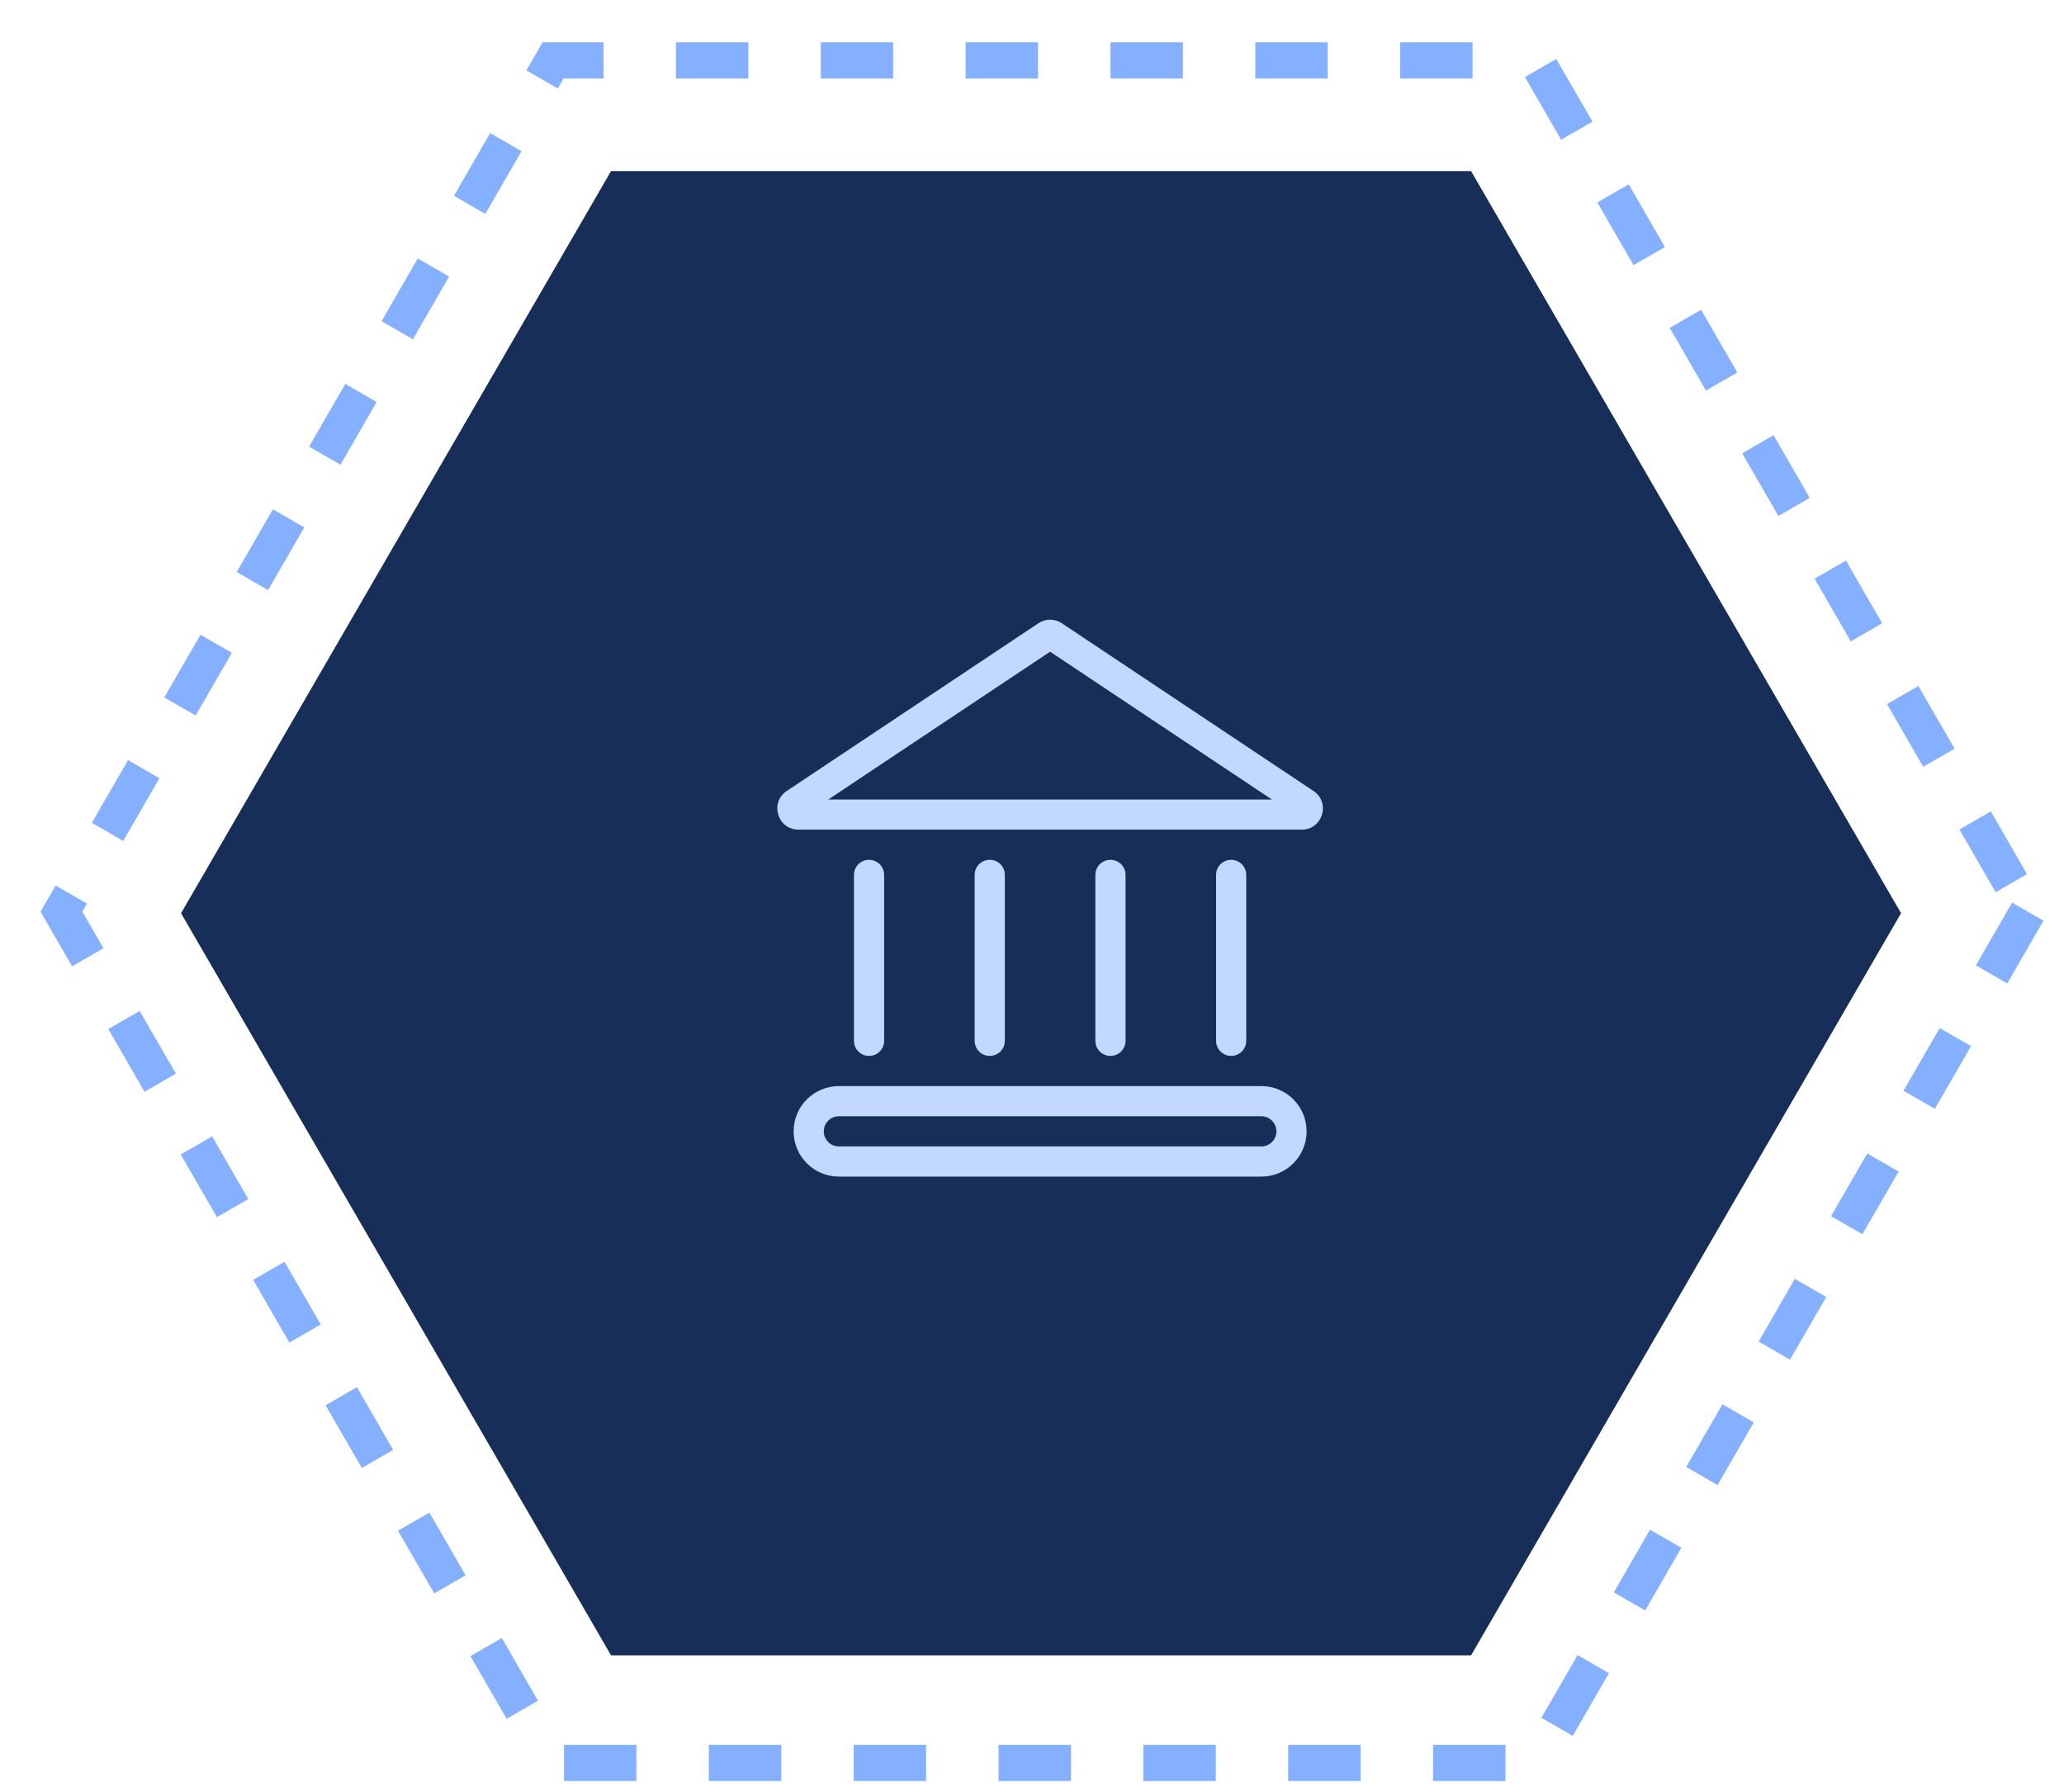 <svg width="114" height="99" viewBox="0 0 114 99" fill="none" xmlns="http://www.w3.org/2000/svg">
<path opacity="0.5" d="M112 50.365L84.849 97.393H30.546L3.394 50.365L30.546 3.337H84.849L112 50.365Z" stroke="#0C63FF" stroke-width="2" stroke-dasharray="4 4"/>
<path d="M105 50.45L81.25 91.45H33.75L10 50.45L33.75 9.45H81.25L105 50.45Z" fill="#172E58"/>
<path fill-rule="evenodd" clip-rule="evenodd" d="M57.353 34.43C57.745 34.169 58.255 34.169 58.647 34.43L72.546 43.696C73.507 44.336 73.053 45.833 71.899 45.833H44.101C42.947 45.833 42.493 44.336 43.454 43.696L57.353 34.43ZM58 36.002L45.752 44.167H70.248L58 36.002ZM71.622 45.083C71.621 45.083 71.621 45.082 71.621 45.082L71.622 45.083Z" fill="#C2D8FF"/>
<path fill-rule="evenodd" clip-rule="evenodd" d="M68 58.333C67.54 58.333 67.167 57.96 67.167 57.5V48.333C67.167 47.873 67.54 47.5 68 47.5C68.46 47.5 68.833 47.873 68.833 48.333V57.5C68.833 57.96 68.46 58.333 68 58.333Z" fill="#C2D8FF"/>
<path fill-rule="evenodd" clip-rule="evenodd" d="M61.333 58.333C60.873 58.333 60.5 57.96 60.5 57.5V48.333C60.5 47.873 60.873 47.5 61.333 47.5C61.794 47.5 62.167 47.873 62.167 48.333V57.5C62.167 57.96 61.794 58.333 61.333 58.333Z" fill="#C2D8FF"/>
<path fill-rule="evenodd" clip-rule="evenodd" d="M54.667 58.333C54.206 58.333 53.833 57.96 53.833 57.5V48.333C53.833 47.873 54.206 47.5 54.667 47.5C55.127 47.5 55.5 47.873 55.5 48.333V57.5C55.5 57.96 55.127 58.333 54.667 58.333Z" fill="#C2D8FF"/>
<path fill-rule="evenodd" clip-rule="evenodd" d="M48 58.333C47.54 58.333 47.167 57.96 47.167 57.5V48.333C47.167 47.873 47.54 47.5 48 47.5C48.46 47.5 48.833 47.873 48.833 48.333V57.5C48.833 57.96 48.46 58.333 48 58.333Z" fill="#C2D8FF"/>
<path fill-rule="evenodd" clip-rule="evenodd" d="M43.833 62.5C43.833 61.119 44.953 60 46.333 60H69.667C71.047 60 72.167 61.119 72.167 62.5C72.167 63.881 71.047 65 69.667 65H46.333C44.953 65 43.833 63.881 43.833 62.5ZM46.333 61.667C45.873 61.667 45.5 62.04 45.5 62.5C45.5 62.96 45.873 63.333 46.333 63.333H69.667C70.127 63.333 70.5 62.96 70.5 62.5C70.5 62.04 70.127 61.667 69.667 61.667H46.333Z" fill="#C2D8FF"/>
</svg>
